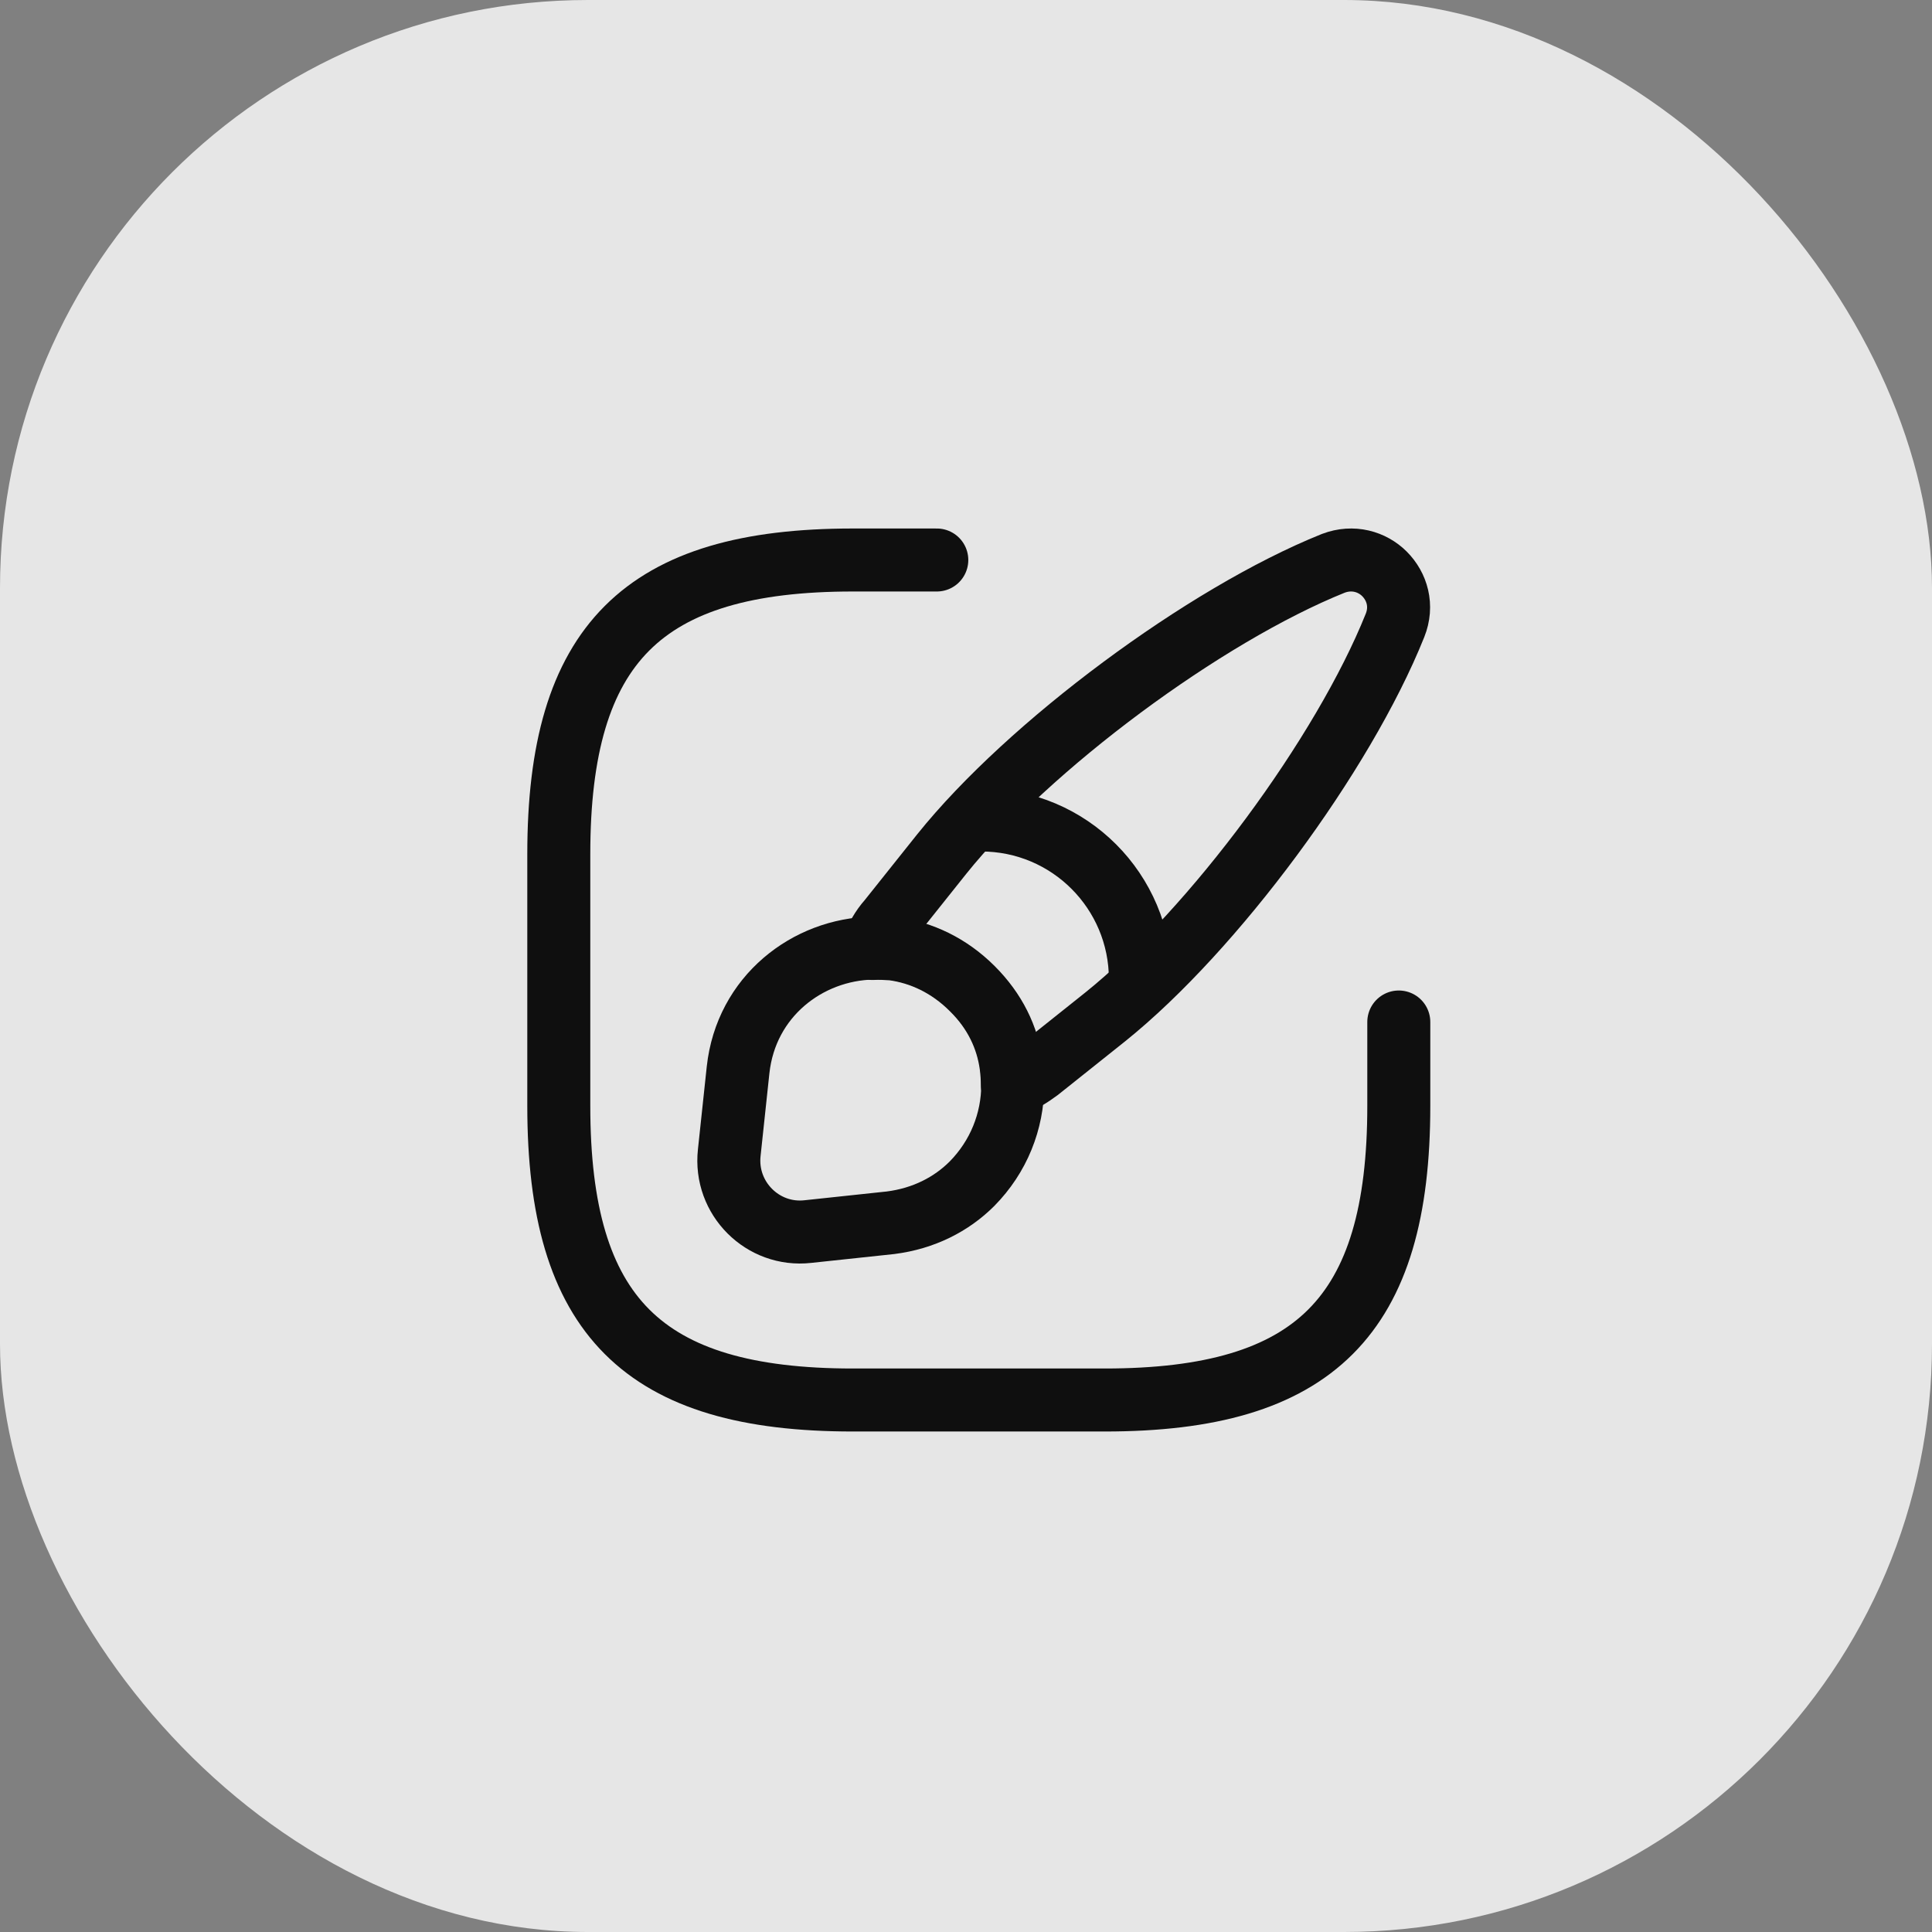 <svg width="69" height="69" viewBox="0 0 69 69" fill="none" xmlns="http://www.w3.org/2000/svg">
<rect x="0" y="0" width="69" height="69" fill="#808080" stroke="none"/>
<rect width="69" height="69" rx="21" fill="white" fill-opacity="0.8"/>
<g clip-path="url(#clip0_1180_3734)">
<path d="M33.457 20H30.457C22.957 20 19.957 23 19.957 30.5V39.5C19.957 47 22.957 50 30.457 50H39.457C46.957 50 49.957 47 49.957 39.5V36.5" stroke="#0F0F0F" stroke-width="2.25" stroke-linecap="round" stroke-linejoin="round"/>
<path d="M49.82 22.34C47.975 26.945 43.34 33.215 39.47 36.32L37.1 38.21C36.8 38.435 36.5 38.615 36.155 38.75C36.155 38.525 36.14 38.3 36.11 38.06C35.975 37.055 35.525 36.11 34.715 35.315C33.89 34.49 32.9 34.025 31.88 33.89C31.64 33.875 31.4 33.86 31.16 33.875C31.295 33.5 31.49 33.155 31.745 32.87L33.635 30.5C36.74 26.63 43.025 21.965 47.615 20.12C48.32 19.85 49.01 20.06 49.445 20.495C49.895 20.945 50.105 21.635 49.82 22.34Z" stroke="#0F0F0F" stroke-width="2.25" stroke-linecap="round" stroke-linejoin="round"/>
<path d="M36.17 38.735C36.17 40.055 35.66 41.315 34.715 42.275C33.98 43.01 32.99 43.52 31.805 43.67L28.85 43.985C27.245 44.165 25.865 42.8 26.045 41.165L26.36 38.21C26.645 35.585 28.835 33.905 31.175 33.86C31.415 33.845 31.655 33.86 31.895 33.875C32.915 34.01 33.905 34.475 34.73 35.3C35.54 36.11 35.99 37.04 36.125 38.045C36.155 38.285 36.17 38.525 36.17 38.735Z" stroke="#0F0F0F" stroke-width="2.25" stroke-linecap="round" stroke-linejoin="round"/>
<path d="M40.728 34.97C40.728 31.835 38.193 29.285 35.043 29.285" stroke="#0F0F0F" stroke-width="2.25" stroke-linecap="round" stroke-linejoin="round"/>
</g>
<defs>
<clipPath id="clip0_1180_3734">
<rect width="36" height="36" fill="white" transform="translate(17 17)"/>
</clipPath>
</defs>
</svg>
